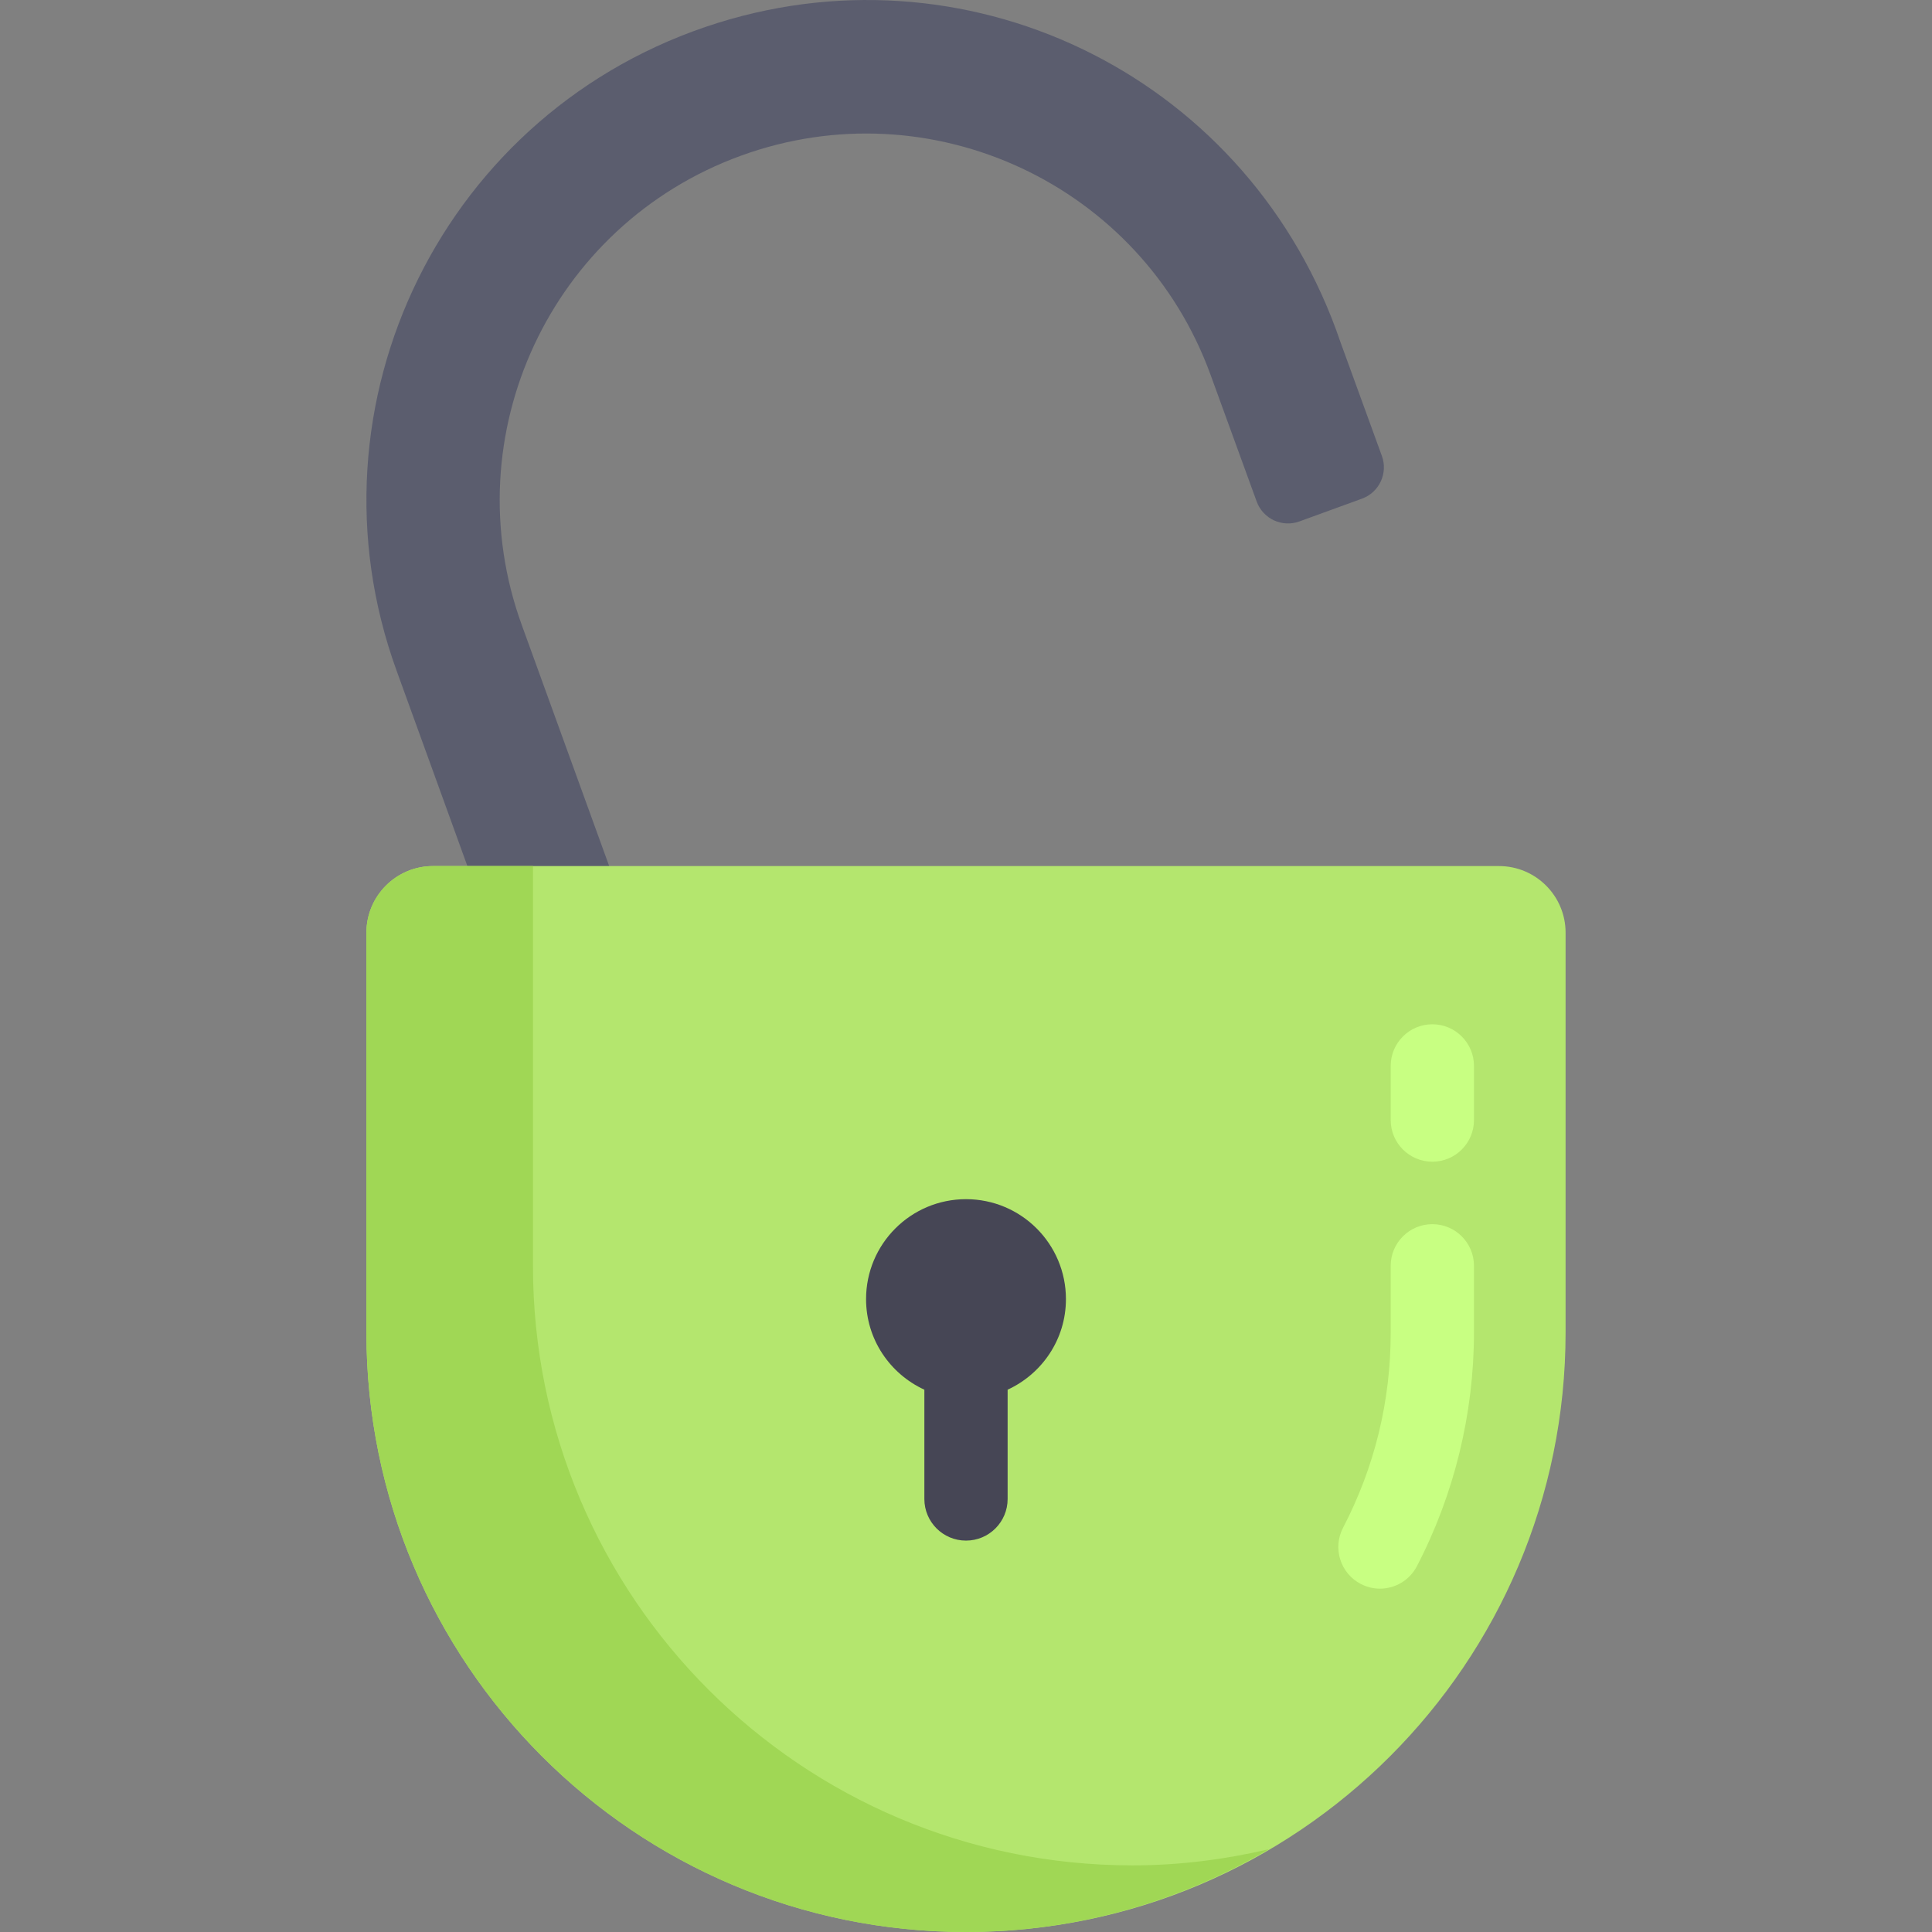 <?xml version="1.0" encoding="iso-8859-1"?>
<!-- Uploaded to: SVG Repo, www.svgrepo.com, Generator: SVG Repo Mixer Tools -->
<svg height="800px" width="800px" version="1.1" id="Layer_1" xmlns="http://www.w3.org/2000/svg" xmlns:xlink="http://www.w3.org/1999/xlink" 
	 viewBox="0 0 512 512" xml:space="preserve">
<rect x="0" y="0" width="512" height="512" fill="#808080" stroke="none"/>
<path style="fill:#5B5D6E;" d="M366.214,120.831l-10.953-30.093c-23.674-69.71-96.857-105.909-164.929-84.702
	c-72.679,22.643-110.944,101.049-85.207,171.763l21.94,60.546h37.575l-26.333-72.621c-18.343-50.394,7.641-106.116,58.036-124.458
	l0,0c50.394-18.342,106.116,7.641,124.458,58.036l12.232,33.608c1.667,4.582,6.733,6.943,11.315,5.276l16.59-6.038
	C365.52,130.478,367.881,125.412,366.214,120.831z"/>
<path style="fill:#B4E66E;" d="M256,512L256,512c-87.756,0-158.897-71.14-158.897-158.897V247.172
	c0-9.751,7.904-17.655,17.655-17.655h282.483c9.751,0,17.655,7.904,17.655,17.655v105.931C414.897,440.86,343.756,512,256,512z"/>
<path style="fill:#A0D755;" d="M300.138,494.345c-87.756,0-158.897-71.14-158.897-158.897V229.517h-26.483
	c-9.75,0-17.655,7.904-17.655,17.655v105.931C97.103,440.86,168.244,512,256,512c29.332,0,56.715-8.088,80.298-21.948
	C324.664,492.764,312.597,494.345,300.138,494.345z"/>
<path style="fill:#464655;" d="M282.483,344.276c0-14.626-11.857-26.483-26.483-26.483c-14.626,0-26.483,11.857-26.483,26.483
	c0,10.675,6.349,19.815,15.448,24.007v28.959c0,6.094,4.94,11.034,11.034,11.034c6.094,0,11.034-4.94,11.034-11.034v-28.959
	C276.132,364.09,282.483,354.951,282.483,344.276z"/>
<g>
	<path style="fill:#C8FF82;" d="M365.698,421.009c-1.716,0-3.457-0.405-5.086-1.25c-5.405-2.815-7.509-9.479-4.69-14.883
		c8.379-16.108,12.629-33.526,12.629-51.772v-17.655c0-6.094,4.94-11.034,11.034-11.034s11.034,4.94,11.034,11.034v17.655
		c0,21.517-5.233,42.944-15.129,61.961C373.526,418.84,369.681,421.009,365.698,421.009z"/>
	<path style="fill:#C8FF82;" d="M379.586,307.862c-6.094,0-11.034-4.94-11.034-11.034v-14.349c0-6.094,4.94-11.034,11.034-11.034
		s11.034,4.94,11.034,11.034v14.349C390.621,302.922,385.681,307.862,379.586,307.862z"/>
</g>
</svg>